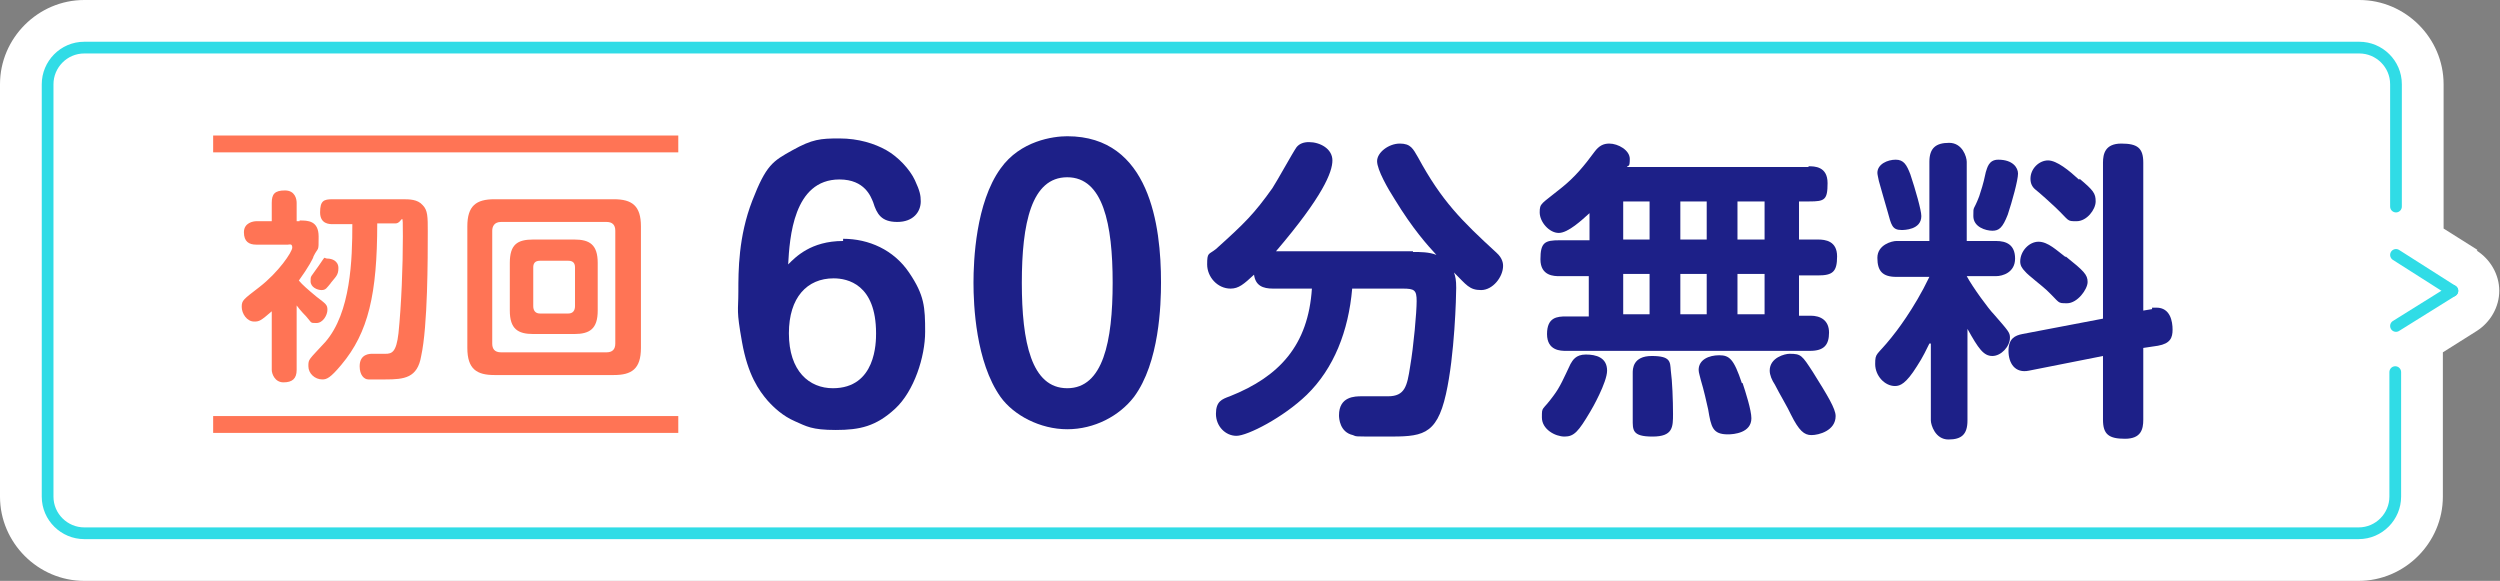<?xml version="1.0" encoding="UTF-8"?>
<svg id="_レイヤー_1" xmlns="http://www.w3.org/2000/svg" version="1.1" viewBox="0 0 341.3 79.3">
  <rect x="0" y="0" width="341.3" height="79.3" fill="#808080" stroke="none"/>
  <!-- Generator: Adobe Illustrator 29.6.1, SVG Export Plug-In . SVG Version: 2.1.1 Build 9)  -->
  <defs>
    <style>
      .st0 {
        fill: none;
        stroke: #30dce6;
        stroke-linecap: round;
        stroke-linejoin: round;
        stroke-width: 1.6px;
      }

      .st1 {
        fill: #fff;
      }

      .st2 {
        fill: #ff7455;
      }

      .st3 {
        fill: #1d2088;
      }
    </style>
  </defs>
  <g>
    <path class="st1" d="M338.2,34.1l-4.6-2.9V11.5C333.6,5.2,328.4,0,322.1,0H11.5C5.2,0,0,5.2,0,11.5v56.3c0,6.3,5.2,11.5,11.5,11.5h310.5c6.3,0,11.5-5.2,11.5-11.5v-19.7l4.6-2.9c1.9-1.2,3.1-3.3,3.1-5.5s-1.2-4.3-3.1-5.5h.1Z"/>
    <g>
      <path class="st0" d="M327.1,28.2V11.5c0-2.8-2.3-5-5-5H11.5c-2.8,0-5,2.3-5,5v56.3c0,2.8,2.3,5,5,5h310.5c2.8,0,5-2.3,5-5v-17"/>
      <g>
        <line class="st0" x1="334.8" y1="39.7" x2="327.1" y2="34.8"/>
        <line class="st0" x1="327.1" y1="44.5" x2="334.8" y2="39.7"/>
      </g>
    </g>
  </g>
  <g>
    <g>
      <path class="st3" d="M158.5,38.6c0,2.9-.2,10.9-3.7,15.6-2,2.6-5.4,4.4-9.1,4.4s-7.3-1.9-9.1-4.4c-3.4-4.8-3.7-12.6-3.7-15.6s.3-10.9,3.7-15.6c2.7-3.8,7.2-4.4,9.1-4.4,11.3,0,12.8,12.3,12.8,19.9h0ZM139.5,38.6c0,8.1,1.3,14.4,6.2,14.4s6.2-6.4,6.2-14.4-1.3-14.4-6.2-14.4-6.2,6.3-6.2,14.4Z"/>
      <path class="st3" d="M192.9,34.4c1,0,2.2,0,3.2.4-1.2-1.3-3.2-3.5-5.7-7.6-.9-1.4-2.4-4-2.4-5.2s1.6-2.4,3.1-2.4,1.8.7,2.5,1.9c3.2,5.9,5.9,8.6,10.7,13,.9.8.9,1.6.9,1.8,0,1.5-1.4,3.3-3,3.3s-2-.7-3.7-2.4c.2.6.3,1,.3,2.1s-.2,9.2-1.4,14.5c-1.3,5.8-3.4,5.8-8.2,5.8s-3.9,0-4.5-.2c-1.8-.4-1.9-2.3-1.9-2.7,0-2.6,2.2-2.6,3.1-2.6h3.6c2.3,0,2.6-1.4,3-4,.5-2.9.9-7.5.9-9s-.3-1.7-1.9-1.7h-6.9c-.5,5.8-2.5,10.9-6.2,14.5-3.2,3.1-8.1,5.6-9.6,5.6s-2.8-1.3-2.8-3,.8-2,1.9-2.4c6.8-2.7,10.7-7,11.2-14.7h-5.3c-1.4,0-2.4-.4-2.6-1.9-1.4,1.3-2.1,1.9-3.2,1.9-1.8,0-3.2-1.6-3.2-3.3s.2-1.3,1.2-2.1c4-3.6,5.2-4.8,7.7-8.3.6-.9,2.8-4.9,3.3-5.6.4-.5,1-.7,1.7-.7,1.5,0,3.2.9,3.2,2.5s-1.3,4.9-7.7,12.4h19-.3Z"/>
      <path class="st3" d="M246.9,22.7c.8,0,2.6,0,2.6,2.3s-.4,2.5-2.5,2.5h-1.4v5.2h2.6c1,0,2.6.2,2.6,2.3s-.6,2.6-2.6,2.6h-2.6v5.5h1.6c1.3,0,2.5.6,2.5,2.3s-.7,2.5-2.6,2.5h-33.3c-.7,0-2.6,0-2.6-2.3s1.4-2.4,2.6-2.4h3.1v-5.5h-4c-.7,0-2.6,0-2.6-2.3s.6-2.6,2.6-2.6h4.1v-3.7c-1,.9-2.9,2.7-4.2,2.7s-2.6-1.5-2.6-2.8.2-1.1,2.9-3.3c1.9-1.5,3.2-3.1,4.6-5,.6-.8,1.2-1.1,2-1.1,1.2,0,2.8.9,2.8,2.1s-.2.8-.4,1.1h24.8ZM219.4,50.6c0,1.6-2.1,5.3-2.3,5.6-1.6,2.7-2.2,3.4-3.5,3.4s-3.1-1-3.1-2.6,0-.8,1.6-3c.9-1.2,1.4-2.4,2.3-4.3.3-.5.7-1.3,2.1-1.3s2.9.4,2.9,2.2ZM225.2,27.5h-3.6v5.2h3.6v-5.2ZM225.2,37.4h-3.6v5.5h3.6v-5.5ZM228.1,50.6c.2,1.4.3,4.1.3,5.9s0,3.1-2.8,3.1-2.7-.9-2.7-2.4v-6.3c0-.5,0-2.3,2.6-2.3s2.5.8,2.6,2h0ZM233,27.5h-3.6v5.2h3.6v-5.2ZM233,37.4h-3.6v5.5h3.6v-5.5ZM237.9,52.3c.4,1.2,1.2,3.7,1.2,4.8,0,2-2.4,2.2-3.2,2.2-2.1,0-2.3-1-2.7-3.4-.2-.9-.6-2.7-1-4-.1-.5-.3-1-.3-1.4,0-1.4,1.4-2,2.8-2s2,.5,3.1,3.8h0ZM240.9,27.5h-3.7v5.2h3.7v-5.2ZM240.9,37.4h-3.7v5.5h3.7v-5.5ZM247.5,50.8c2,3.2,3.1,5,3.1,6,0,2-2.3,2.6-3.3,2.6s-1.7-.6-2.8-2.8c-.4-.9-1.6-2.9-2.2-4.1-.4-.6-.7-1.3-.7-1.9,0-1.8,2.1-2.3,2.7-2.3,1.6,0,1.7.2,3.2,2.5Z"/>
      <path class="st3" d="M263.4,46.9c-.3.6-.9,1.9-1.7,3.1-1.5,2.4-2.3,2.7-3,2.7-1.4,0-2.7-1.4-2.7-3s.2-1.1,2.2-3.6c.5-.6,3.1-3.9,5.2-8.3h-4.5c-1.9,0-2.6-.8-2.6-2.6s2-2.3,2.6-2.3h4.5v-10.8c0-1.9.9-2.6,2.7-2.6s2.4,1.9,2.4,2.6v10.8h4c1.4,0,2.6.5,2.6,2.4s-1.7,2.4-2.6,2.4h-4c.8,1.5,3,4.5,3.7,5.2,2,2.3,2.2,2.5,2.2,3.2,0,1.2-1.2,2.5-2.4,2.5s-1.9-1-3.4-3.7v12.5c0,1.9-.8,2.6-2.6,2.6s-2.4-2-2.4-2.6v-10.5h-.2ZM260.8,23.8c.7,2.1,1.5,4.9,1.5,5.7,0,1.9-2.4,1.9-2.7,1.9-1.3,0-1.4-.7-1.9-2.5-.3-1.1-1-3.4-1.2-4.2-.1-.5-.2-.9-.2-1.1,0-1.2,1.4-1.8,2.5-1.8s1.5.7,2,2h0ZM275.5,23.7c0,.9-.8,3.8-1.4,5.6-.7,1.8-1.2,2.2-2.1,2.2s-2.6-.5-2.6-2,0-.6.8-2.7c.3-1,.5-1.4.9-3.3.2-.6.4-1.7,1.7-1.7,2,0,2.7,1.1,2.7,1.9ZM293.7,42h.7c1.9,0,2.2,1.9,2.2,3s-.3,1.9-2,2.2l-2,.3v9.8c0,1.3-.3,2.6-2.5,2.6s-3-.6-3-2.6v-8.7l-10.1,2c-1.9.4-2.8-1-2.8-2.7s.9-2.1,1.9-2.3l11-2.1v-21.3c0-1.2.3-2.6,2.5-2.6s3,.6,3,2.6v20.2l1.2-.2v-.2ZM282,35c2.5,2,3,2.5,3,3.5s-1.4,2.9-2.8,2.9-.9,0-2.8-1.8c-.4-.4-2.6-2.1-2.9-2.5-.5-.5-.7-.9-.7-1.4,0-1.4,1.2-2.7,2.5-2.7s2.5,1.2,3.7,2.1h0ZM283.9,24.4c1.9,1.6,2.2,2,2.2,3.1s-1.2,2.7-2.6,2.7-.9,0-2.9-1.9c-.4-.4-2.3-2.1-2.7-2.4-.5-.4-.7-.9-.7-1.5,0-1.4,1.2-2.5,2.4-2.5s2.9,1.4,4.2,2.6h.1Z"/>
    </g>
    <g>
      <g>
        <path class="st2" d="M40.9,30.1c1.1,0,2.6,0,2.6,2.2s0,1.3-.7,2.7c0,.2-.7,1.5-2,3.3.5.6,1.2,1.2,2.4,2.2,1.3,1,1.5,1.1,1.5,1.8s-.6,1.8-1.5,1.8-.6,0-1.4-.9c0,0-.8-.8-1.3-1.5v8.8c0,1.2-.6,1.7-1.8,1.7s-1.6-1.2-1.6-1.7v-8c-1.5,1.3-1.7,1.4-2.4,1.4-1,0-1.7-1.1-1.7-2s.2-1,2.4-2.7c2.6-2,4.5-4.8,4.5-5.4s-.4-.4-.6-.4h-4.3c-1,0-1.7-.4-1.7-1.7s1.3-1.5,1.7-1.5h2.1v-2.5c0-1.2.4-1.7,1.8-1.7s1.6,1.2,1.6,1.7v2.5h.6-.2ZM45.4,30.6c-.4,0-1.7,0-1.7-1.6s.5-1.8,1.7-1.8h9.5c1,0,2.1,0,2.8.8.7.7.7,1.6.7,3.6,0,3.6,0,12.9-.9,17-.5,3-2.3,3.2-4.9,3.2s-1.9,0-2.3,0c-.6,0-1.2-.6-1.2-1.8,0-1.7,1.4-1.7,1.7-1.7h1.8c.9,0,1.5-.2,1.8-2.8.4-3.9.6-9.2.6-13.2s0-1.8-1-1.8h-2.5c0,9.6-1.2,14.9-4.9,19.3-1.5,1.8-2,2-2.6,2-1,0-1.9-.8-1.9-1.8s0-.8,2.3-3.3c3.5-4,3.7-11.3,3.7-16.1h-2.7ZM45.2,38.6c-.6.7-.7,1-1.3,1s-1.5-.4-1.5-1.2,0-.5,1.1-2.1.6-1,1.2-1,1.5.3,1.5,1.3-.4,1.2-1.1,2.1h0Z"/>
        <path class="st2" d="M87.5,47.5c0,2.9-1.3,3.7-3.7,3.7h-16.3c-2.4,0-3.7-.8-3.7-3.7v-16.6c0-2.8,1.2-3.7,3.7-3.7h16.3c2.5,0,3.7.9,3.7,3.7v16.6ZM84,31.5c0-.8-.4-1.2-1.2-1.2h-14.4c-.9,0-1.2.6-1.2,1.2v15.4c0,.7.3,1.2,1.2,1.2h14.4c.8,0,1.2-.4,1.2-1.2v-15.4ZM81.6,42.4c0,2.5-1.1,3.2-3.2,3.2h-5.6c-2.1,0-3.2-.7-3.2-3.2v-6.5c0-2.5,1-3.2,3.2-3.2h5.6c2.1,0,3.2.7,3.2,3.2v6.5ZM78.5,36.5c0-.6-.3-.9-.9-.9h-3.9c-.7,0-.9.4-.9.9v5.3c0,.6.3,1,.9,1h3.9c.6,0,.9-.4.9-1v-5.3Z"/>
      </g>
      <rect class="st2" x="29.1" y="18.5" width="63.5" height="2.3"/>
      <rect class="st2" x="29.1" y="56.8" width="63.5" height="2.3"/>
    </g>
  </g>
  <path class="st3" d="M115.1,32.6c3.5,0,6.9,1.5,9,4.6s2.2,4.7,2.2,8.1-1.5,8.1-4.1,10.5-4.8,2.9-8.1,2.9-4-.5-5.6-1.2-2.8-1.8-3.7-2.8c-1.2-1.4-2.7-3.5-3.5-8s-.5-4.1-.5-6.9,0-7.5,1.9-12.4,2.8-5.4,5.5-6.9,3.8-1.6,6.4-1.6,4.8.7,6.4,1.6,3.2,2.6,3.9,4.1.8,2.1.8,2.9c0,1.4-1,2.8-3.2,2.8s-2.8-1.1-3.3-2.7c-.3-.7-1.1-3.1-4.6-3.1-6.3,0-6.8,8-7,11.6,1-1,3.1-3.2,7.5-3.2ZM107.7,45.5c0,5.2,2.8,7.5,6,7.5,5.9,0,5.9-6.3,5.9-7.5,0-6.7-3.9-7.5-5.8-7.5-3.6,0-6.1,2.6-6.1,7.5Z"/>
</svg>